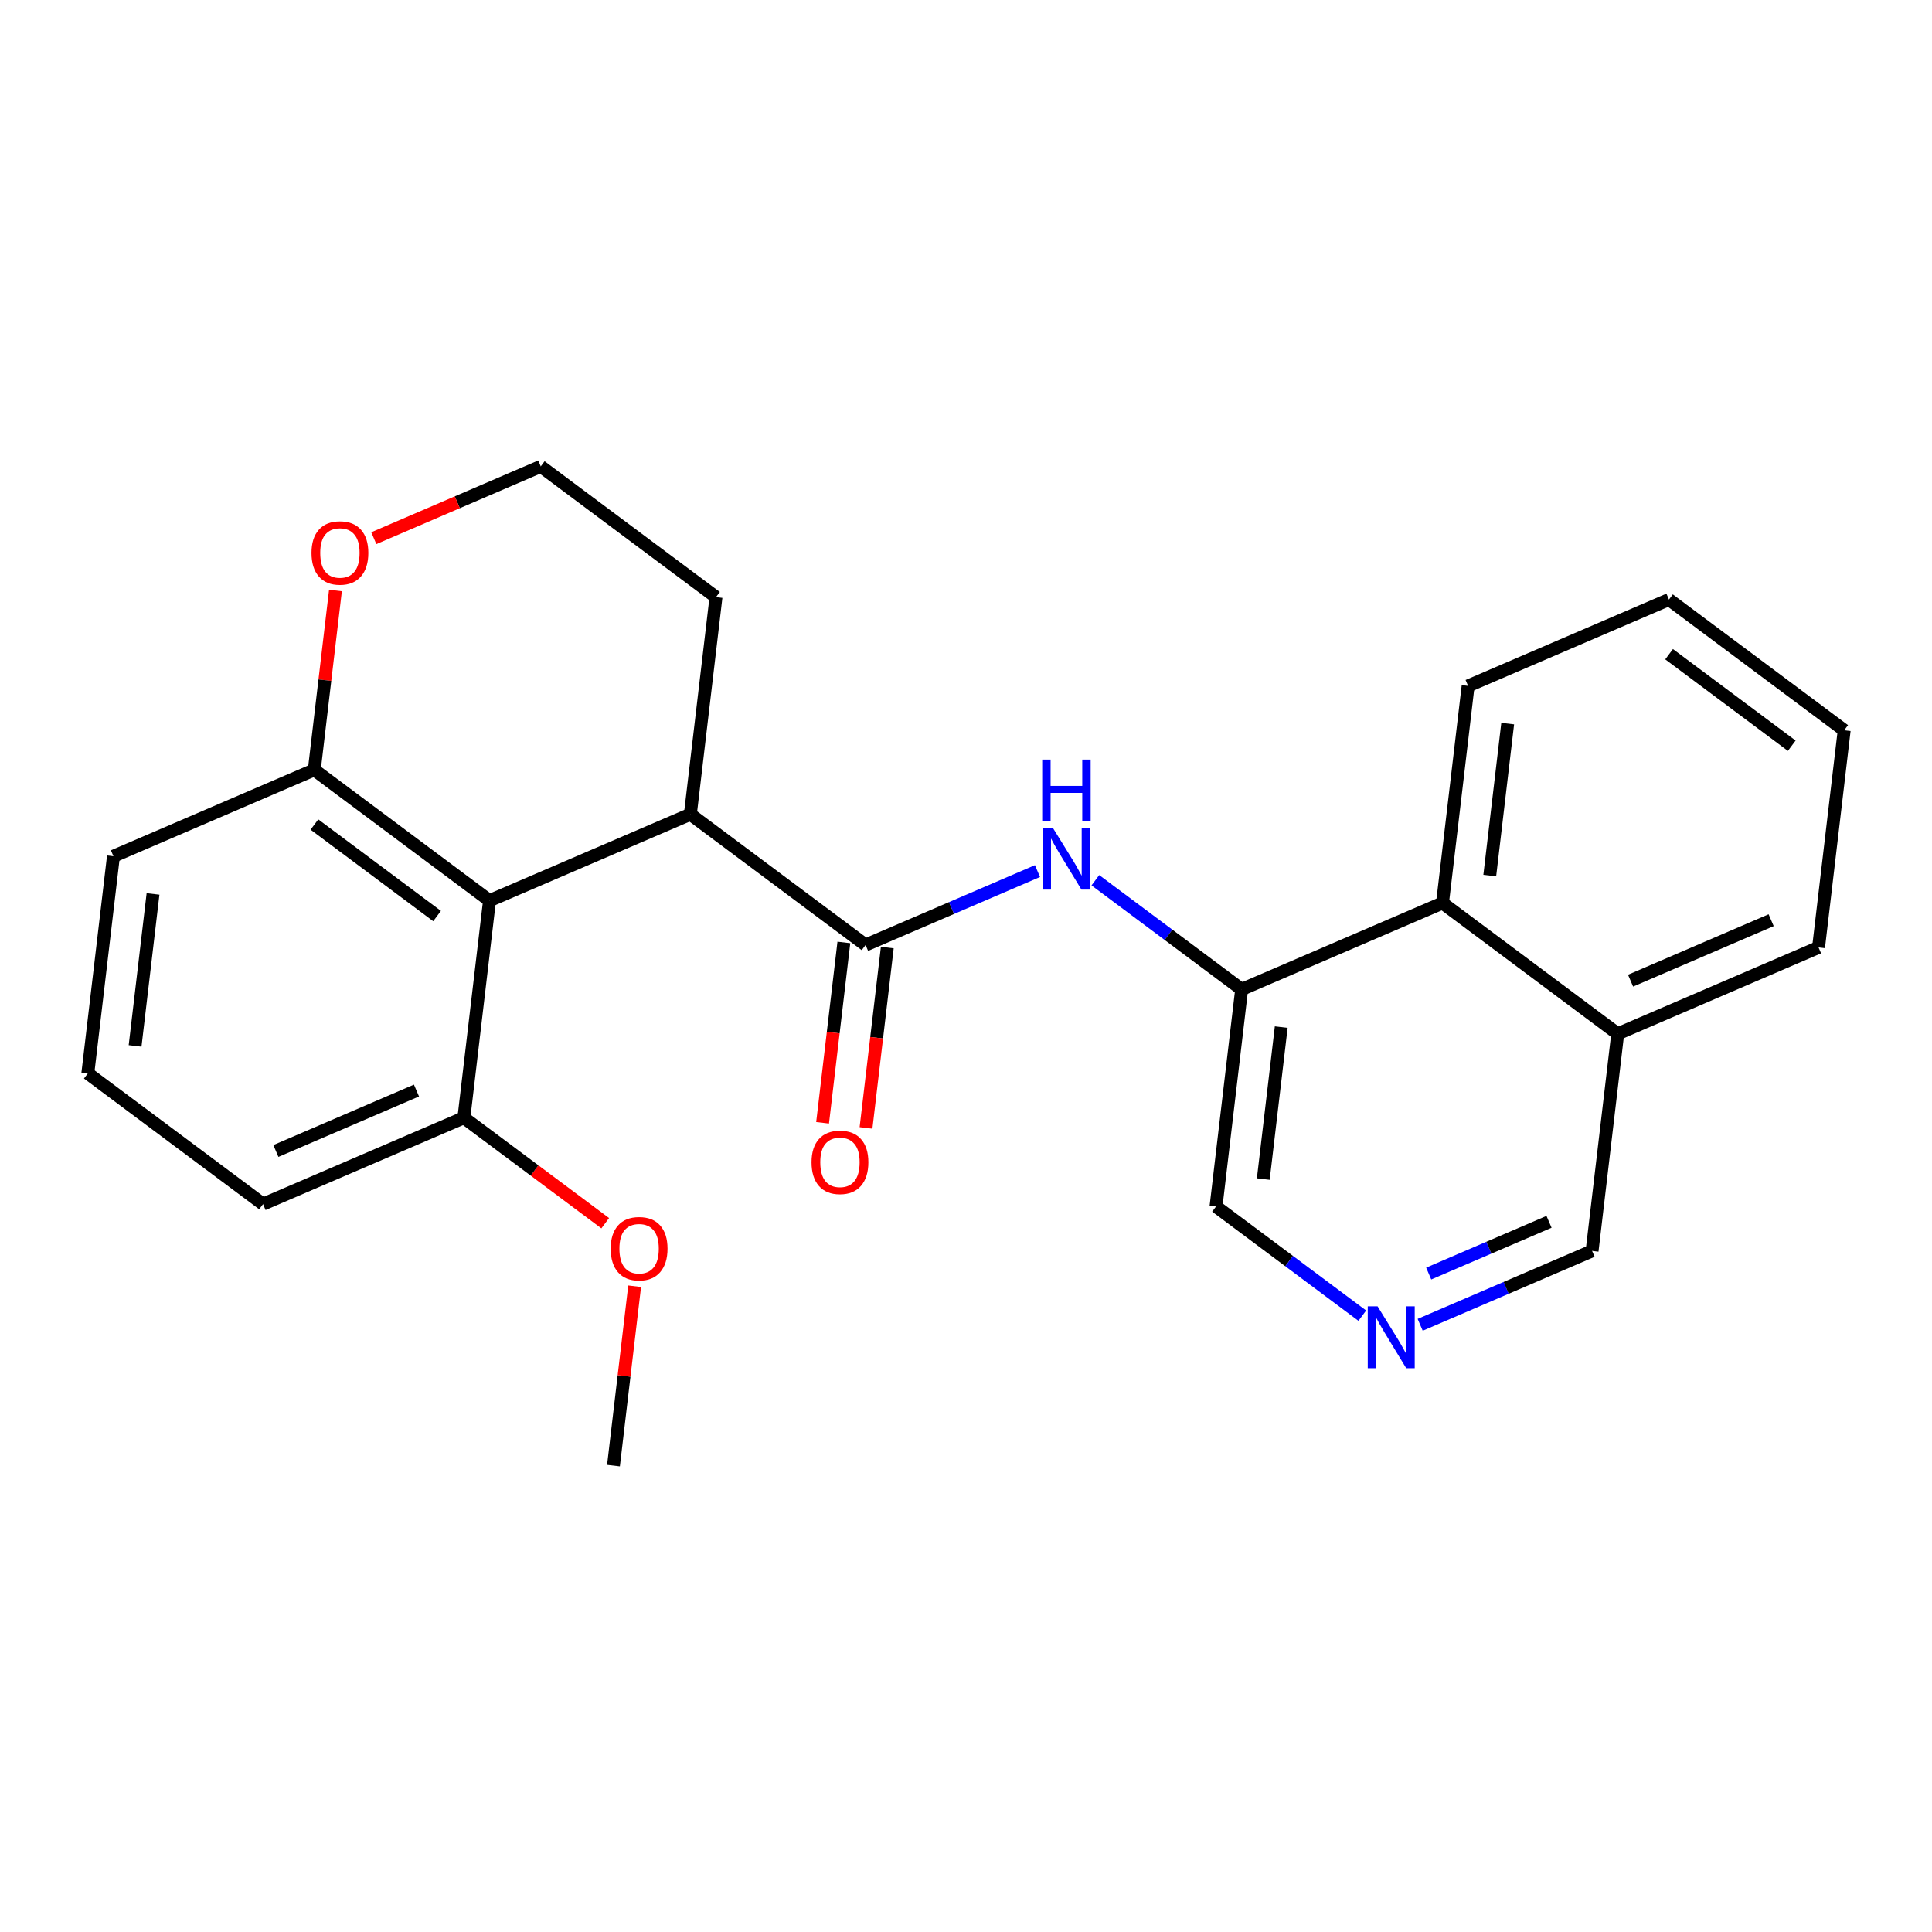 <?xml version='1.0' encoding='iso-8859-1'?>
<svg version='1.1' baseProfile='full'
              xmlns='http://www.w3.org/2000/svg'
                      xmlns:rdkit='http://www.rdkit.org/xml'
                      xmlns:xlink='http://www.w3.org/1999/xlink'
                  xml:space='preserve'
width='300px' height='300px' viewBox='0 0 300 300'>
<!-- END OF HEADER -->
<rect style='opacity:1.0;fill:#FFFFFF;stroke:none' width='300' height='300' x='0' y='0'> </rect>
<rect style='opacity:1.0;fill:#FFFFFF;stroke:none' width='300' height='300' x='0' y='0'> </rect>
<path class='bond-0 atom-0 atom-1' d='M 95.261,227.581 L 96.904,213.653' style='fill:none;fill-rule:evenodd;stroke:#000000;stroke-width:2.0px;stroke-linecap:butt;stroke-linejoin:miter;stroke-opacity:1' />
<path class='bond-0 atom-0 atom-1' d='M 96.904,213.653 L 98.548,199.726' style='fill:none;fill-rule:evenodd;stroke:#FF0000;stroke-width:2.0px;stroke-linecap:butt;stroke-linejoin:miter;stroke-opacity:1' />
<path class='bond-1 atom-1 atom-2' d='M 93.978,189.94 L 83.005,181.751' style='fill:none;fill-rule:evenodd;stroke:#FF0000;stroke-width:2.0px;stroke-linecap:butt;stroke-linejoin:miter;stroke-opacity:1' />
<path class='bond-1 atom-1 atom-2' d='M 83.005,181.751 L 72.032,173.563' style='fill:none;fill-rule:evenodd;stroke:#000000;stroke-width:2.0px;stroke-linecap:butt;stroke-linejoin:miter;stroke-opacity:1' />
<path class='bond-2 atom-2 atom-3' d='M 72.032,173.563 L 40.844,186.974' style='fill:none;fill-rule:evenodd;stroke:#000000;stroke-width:2.0px;stroke-linecap:butt;stroke-linejoin:miter;stroke-opacity:1' />
<path class='bond-2 atom-2 atom-3' d='M 64.671,169.337 L 42.84,178.725' style='fill:none;fill-rule:evenodd;stroke:#000000;stroke-width:2.0px;stroke-linecap:butt;stroke-linejoin:miter;stroke-opacity:1' />
<path class='bond-24 atom-7 atom-2' d='M 76.011,139.848 L 72.032,173.563' style='fill:none;fill-rule:evenodd;stroke:#000000;stroke-width:2.0px;stroke-linecap:butt;stroke-linejoin:miter;stroke-opacity:1' />
<path class='bond-3 atom-3 atom-4' d='M 40.844,186.974 L 13.636,166.671' style='fill:none;fill-rule:evenodd;stroke:#000000;stroke-width:2.0px;stroke-linecap:butt;stroke-linejoin:miter;stroke-opacity:1' />
<path class='bond-4 atom-4 atom-5' d='M 13.636,166.671 L 17.616,132.956' style='fill:none;fill-rule:evenodd;stroke:#000000;stroke-width:2.0px;stroke-linecap:butt;stroke-linejoin:miter;stroke-opacity:1' />
<path class='bond-4 atom-4 atom-5' d='M 20.976,162.409 L 23.762,138.809' style='fill:none;fill-rule:evenodd;stroke:#000000;stroke-width:2.0px;stroke-linecap:butt;stroke-linejoin:miter;stroke-opacity:1' />
<path class='bond-5 atom-5 atom-6' d='M 17.616,132.956 L 48.803,119.545' style='fill:none;fill-rule:evenodd;stroke:#000000;stroke-width:2.0px;stroke-linecap:butt;stroke-linejoin:miter;stroke-opacity:1' />
<path class='bond-6 atom-6 atom-7' d='M 48.803,119.545 L 76.011,139.848' style='fill:none;fill-rule:evenodd;stroke:#000000;stroke-width:2.0px;stroke-linecap:butt;stroke-linejoin:miter;stroke-opacity:1' />
<path class='bond-6 atom-6 atom-7' d='M 48.823,128.032 L 67.869,142.244' style='fill:none;fill-rule:evenodd;stroke:#000000;stroke-width:2.0px;stroke-linecap:butt;stroke-linejoin:miter;stroke-opacity:1' />
<path class='bond-26 atom-24 atom-6' d='M 52.091,91.69 L 50.447,105.617' style='fill:none;fill-rule:evenodd;stroke:#FF0000;stroke-width:2.0px;stroke-linecap:butt;stroke-linejoin:miter;stroke-opacity:1' />
<path class='bond-26 atom-24 atom-6' d='M 50.447,105.617 L 48.803,119.545' style='fill:none;fill-rule:evenodd;stroke:#000000;stroke-width:2.0px;stroke-linecap:butt;stroke-linejoin:miter;stroke-opacity:1' />
<path class='bond-7 atom-7 atom-8' d='M 76.011,139.848 L 107.198,126.437' style='fill:none;fill-rule:evenodd;stroke:#000000;stroke-width:2.0px;stroke-linecap:butt;stroke-linejoin:miter;stroke-opacity:1' />
<path class='bond-8 atom-8 atom-9' d='M 107.198,126.437 L 134.406,146.741' style='fill:none;fill-rule:evenodd;stroke:#000000;stroke-width:2.0px;stroke-linecap:butt;stroke-linejoin:miter;stroke-opacity:1' />
<path class='bond-21 atom-8 atom-22' d='M 107.198,126.437 L 111.178,92.722' style='fill:none;fill-rule:evenodd;stroke:#000000;stroke-width:2.0px;stroke-linecap:butt;stroke-linejoin:miter;stroke-opacity:1' />
<path class='bond-9 atom-9 atom-10' d='M 131.035,146.343 L 129.382,160.345' style='fill:none;fill-rule:evenodd;stroke:#000000;stroke-width:2.0px;stroke-linecap:butt;stroke-linejoin:miter;stroke-opacity:1' />
<path class='bond-9 atom-9 atom-10' d='M 129.382,160.345 L 127.73,174.347' style='fill:none;fill-rule:evenodd;stroke:#FF0000;stroke-width:2.0px;stroke-linecap:butt;stroke-linejoin:miter;stroke-opacity:1' />
<path class='bond-9 atom-9 atom-10' d='M 137.778,147.138 L 136.125,161.141' style='fill:none;fill-rule:evenodd;stroke:#000000;stroke-width:2.0px;stroke-linecap:butt;stroke-linejoin:miter;stroke-opacity:1' />
<path class='bond-9 atom-9 atom-10' d='M 136.125,161.141 L 134.473,175.143' style='fill:none;fill-rule:evenodd;stroke:#FF0000;stroke-width:2.0px;stroke-linecap:butt;stroke-linejoin:miter;stroke-opacity:1' />
<path class='bond-10 atom-9 atom-11' d='M 134.406,146.741 L 147.753,141.001' style='fill:none;fill-rule:evenodd;stroke:#000000;stroke-width:2.0px;stroke-linecap:butt;stroke-linejoin:miter;stroke-opacity:1' />
<path class='bond-10 atom-9 atom-11' d='M 147.753,141.001 L 161.099,135.262' style='fill:none;fill-rule:evenodd;stroke:#0000FF;stroke-width:2.0px;stroke-linecap:butt;stroke-linejoin:miter;stroke-opacity:1' />
<path class='bond-11 atom-11 atom-12' d='M 170.088,136.684 L 181.445,145.158' style='fill:none;fill-rule:evenodd;stroke:#0000FF;stroke-width:2.0px;stroke-linecap:butt;stroke-linejoin:miter;stroke-opacity:1' />
<path class='bond-11 atom-11 atom-12' d='M 181.445,145.158 L 192.802,153.633' style='fill:none;fill-rule:evenodd;stroke:#000000;stroke-width:2.0px;stroke-linecap:butt;stroke-linejoin:miter;stroke-opacity:1' />
<path class='bond-12 atom-12 atom-13' d='M 192.802,153.633 L 188.822,187.347' style='fill:none;fill-rule:evenodd;stroke:#000000;stroke-width:2.0px;stroke-linecap:butt;stroke-linejoin:miter;stroke-opacity:1' />
<path class='bond-12 atom-12 atom-13' d='M 198.948,159.486 L 196.162,183.086' style='fill:none;fill-rule:evenodd;stroke:#000000;stroke-width:2.0px;stroke-linecap:butt;stroke-linejoin:miter;stroke-opacity:1' />
<path class='bond-25 atom-21 atom-12' d='M 223.989,140.222 L 192.802,153.633' style='fill:none;fill-rule:evenodd;stroke:#000000;stroke-width:2.0px;stroke-linecap:butt;stroke-linejoin:miter;stroke-opacity:1' />
<path class='bond-13 atom-13 atom-14' d='M 188.822,187.347 L 200.179,195.822' style='fill:none;fill-rule:evenodd;stroke:#000000;stroke-width:2.0px;stroke-linecap:butt;stroke-linejoin:miter;stroke-opacity:1' />
<path class='bond-13 atom-13 atom-14' d='M 200.179,195.822 L 211.536,204.297' style='fill:none;fill-rule:evenodd;stroke:#0000FF;stroke-width:2.0px;stroke-linecap:butt;stroke-linejoin:miter;stroke-opacity:1' />
<path class='bond-14 atom-14 atom-15' d='M 220.525,205.718 L 233.872,199.979' style='fill:none;fill-rule:evenodd;stroke:#0000FF;stroke-width:2.0px;stroke-linecap:butt;stroke-linejoin:miter;stroke-opacity:1' />
<path class='bond-14 atom-14 atom-15' d='M 233.872,199.979 L 247.218,194.24' style='fill:none;fill-rule:evenodd;stroke:#000000;stroke-width:2.0px;stroke-linecap:butt;stroke-linejoin:miter;stroke-opacity:1' />
<path class='bond-14 atom-14 atom-15' d='M 221.847,197.759 L 231.189,193.741' style='fill:none;fill-rule:evenodd;stroke:#0000FF;stroke-width:2.0px;stroke-linecap:butt;stroke-linejoin:miter;stroke-opacity:1' />
<path class='bond-14 atom-14 atom-15' d='M 231.189,193.741 L 240.532,189.724' style='fill:none;fill-rule:evenodd;stroke:#000000;stroke-width:2.0px;stroke-linecap:butt;stroke-linejoin:miter;stroke-opacity:1' />
<path class='bond-15 atom-15 atom-16' d='M 247.218,194.24 L 251.197,160.525' style='fill:none;fill-rule:evenodd;stroke:#000000;stroke-width:2.0px;stroke-linecap:butt;stroke-linejoin:miter;stroke-opacity:1' />
<path class='bond-16 atom-16 atom-17' d='M 251.197,160.525 L 282.384,147.114' style='fill:none;fill-rule:evenodd;stroke:#000000;stroke-width:2.0px;stroke-linecap:butt;stroke-linejoin:miter;stroke-opacity:1' />
<path class='bond-16 atom-16 atom-17' d='M 253.193,152.276 L 275.024,142.888' style='fill:none;fill-rule:evenodd;stroke:#000000;stroke-width:2.0px;stroke-linecap:butt;stroke-linejoin:miter;stroke-opacity:1' />
<path class='bond-27 atom-21 atom-16' d='M 223.989,140.222 L 251.197,160.525' style='fill:none;fill-rule:evenodd;stroke:#000000;stroke-width:2.0px;stroke-linecap:butt;stroke-linejoin:miter;stroke-opacity:1' />
<path class='bond-17 atom-17 atom-18' d='M 282.384,147.114 L 286.364,113.399' style='fill:none;fill-rule:evenodd;stroke:#000000;stroke-width:2.0px;stroke-linecap:butt;stroke-linejoin:miter;stroke-opacity:1' />
<path class='bond-18 atom-18 atom-19' d='M 286.364,113.399 L 259.156,93.096' style='fill:none;fill-rule:evenodd;stroke:#000000;stroke-width:2.0px;stroke-linecap:butt;stroke-linejoin:miter;stroke-opacity:1' />
<path class='bond-18 atom-18 atom-19' d='M 278.222,115.795 L 259.176,101.583' style='fill:none;fill-rule:evenodd;stroke:#000000;stroke-width:2.0px;stroke-linecap:butt;stroke-linejoin:miter;stroke-opacity:1' />
<path class='bond-19 atom-19 atom-20' d='M 259.156,93.096 L 227.968,106.507' style='fill:none;fill-rule:evenodd;stroke:#000000;stroke-width:2.0px;stroke-linecap:butt;stroke-linejoin:miter;stroke-opacity:1' />
<path class='bond-20 atom-20 atom-21' d='M 227.968,106.507 L 223.989,140.222' style='fill:none;fill-rule:evenodd;stroke:#000000;stroke-width:2.0px;stroke-linecap:butt;stroke-linejoin:miter;stroke-opacity:1' />
<path class='bond-20 atom-20 atom-21' d='M 234.114,112.36 L 231.329,135.96' style='fill:none;fill-rule:evenodd;stroke:#000000;stroke-width:2.0px;stroke-linecap:butt;stroke-linejoin:miter;stroke-opacity:1' />
<path class='bond-22 atom-22 atom-23' d='M 111.178,92.722 L 83.969,72.419' style='fill:none;fill-rule:evenodd;stroke:#000000;stroke-width:2.0px;stroke-linecap:butt;stroke-linejoin:miter;stroke-opacity:1' />
<path class='bond-23 atom-23 atom-24' d='M 83.969,72.419 L 71.007,77.993' style='fill:none;fill-rule:evenodd;stroke:#000000;stroke-width:2.0px;stroke-linecap:butt;stroke-linejoin:miter;stroke-opacity:1' />
<path class='bond-23 atom-23 atom-24' d='M 71.007,77.993 L 58.044,83.567' style='fill:none;fill-rule:evenodd;stroke:#FF0000;stroke-width:2.0px;stroke-linecap:butt;stroke-linejoin:miter;stroke-opacity:1' />
<path  class='atom-1' d='M 94.826 193.893
Q 94.826 191.585, 95.967 190.295
Q 97.108 189.005, 99.24 189.005
Q 101.372 189.005, 102.512 190.295
Q 103.653 191.585, 103.653 193.893
Q 103.653 196.229, 102.499 197.56
Q 101.345 198.877, 99.24 198.877
Q 97.121 198.877, 95.967 197.56
Q 94.826 196.243, 94.826 193.893
M 99.24 197.791
Q 100.706 197.791, 101.494 196.813
Q 102.295 195.822, 102.295 193.893
Q 102.295 192.006, 101.494 191.055
Q 100.706 190.091, 99.24 190.091
Q 97.773 190.091, 96.972 191.042
Q 96.184 191.992, 96.184 193.893
Q 96.184 195.835, 96.972 196.813
Q 97.773 197.791, 99.24 197.791
' fill='#FF0000'/>
<path  class='atom-10' d='M 126.014 180.482
Q 126.014 178.174, 127.154 176.884
Q 128.295 175.594, 130.427 175.594
Q 132.559 175.594, 133.7 176.884
Q 134.84 178.174, 134.84 180.482
Q 134.84 182.818, 133.686 184.149
Q 132.532 185.466, 130.427 185.466
Q 128.309 185.466, 127.154 184.149
Q 126.014 182.832, 126.014 180.482
M 130.427 184.38
Q 131.894 184.38, 132.681 183.402
Q 133.482 182.411, 133.482 180.482
Q 133.482 178.595, 132.681 177.644
Q 131.894 176.68, 130.427 176.68
Q 128.961 176.68, 128.159 177.631
Q 127.372 178.581, 127.372 180.482
Q 127.372 182.424, 128.159 183.402
Q 128.961 184.38, 130.427 184.38
' fill='#FF0000'/>
<path  class='atom-11' d='M 163.468 128.522
L 166.619 133.615
Q 166.931 134.117, 167.434 135.027
Q 167.936 135.937, 167.963 135.991
L 167.963 128.522
L 169.24 128.522
L 169.24 138.136
L 167.923 138.136
L 164.541 132.569
Q 164.147 131.917, 163.726 131.17
Q 163.319 130.423, 163.197 130.193
L 163.197 138.136
L 161.948 138.136
L 161.948 128.522
L 163.468 128.522
' fill='#0000FF'/>
<path  class='atom-11' d='M 161.832 117.947
L 163.136 117.947
L 163.136 122.034
L 168.052 122.034
L 168.052 117.947
L 169.355 117.947
L 169.355 127.561
L 168.052 127.561
L 168.052 123.12
L 163.136 123.12
L 163.136 127.561
L 161.832 127.561
L 161.832 117.947
' fill='#0000FF'/>
<path  class='atom-14' d='M 213.905 202.844
L 217.056 207.936
Q 217.368 208.438, 217.871 209.348
Q 218.373 210.258, 218.4 210.312
L 218.4 202.844
L 219.677 202.844
L 219.677 212.458
L 218.359 212.458
L 214.978 206.89
Q 214.584 206.239, 214.163 205.492
Q 213.756 204.745, 213.634 204.514
L 213.634 212.458
L 212.384 212.458
L 212.384 202.844
L 213.905 202.844
' fill='#0000FF'/>
<path  class='atom-24' d='M 48.369 85.858
Q 48.369 83.549, 49.51 82.259
Q 50.65 80.969, 52.782 80.969
Q 54.914 80.969, 56.055 82.259
Q 57.196 83.549, 57.196 85.858
Q 57.196 88.193, 56.041 89.524
Q 54.887 90.841, 52.782 90.841
Q 50.664 90.841, 49.51 89.524
Q 48.369 88.207, 48.369 85.858
M 52.782 89.755
Q 54.249 89.755, 55.036 88.777
Q 55.837 87.786, 55.837 85.858
Q 55.837 83.97, 55.036 83.019
Q 54.249 82.055, 52.782 82.055
Q 51.316 82.055, 50.514 83.006
Q 49.727 83.956, 49.727 85.858
Q 49.727 87.799, 50.514 88.777
Q 51.316 89.755, 52.782 89.755
' fill='#FF0000'/>
</svg>
